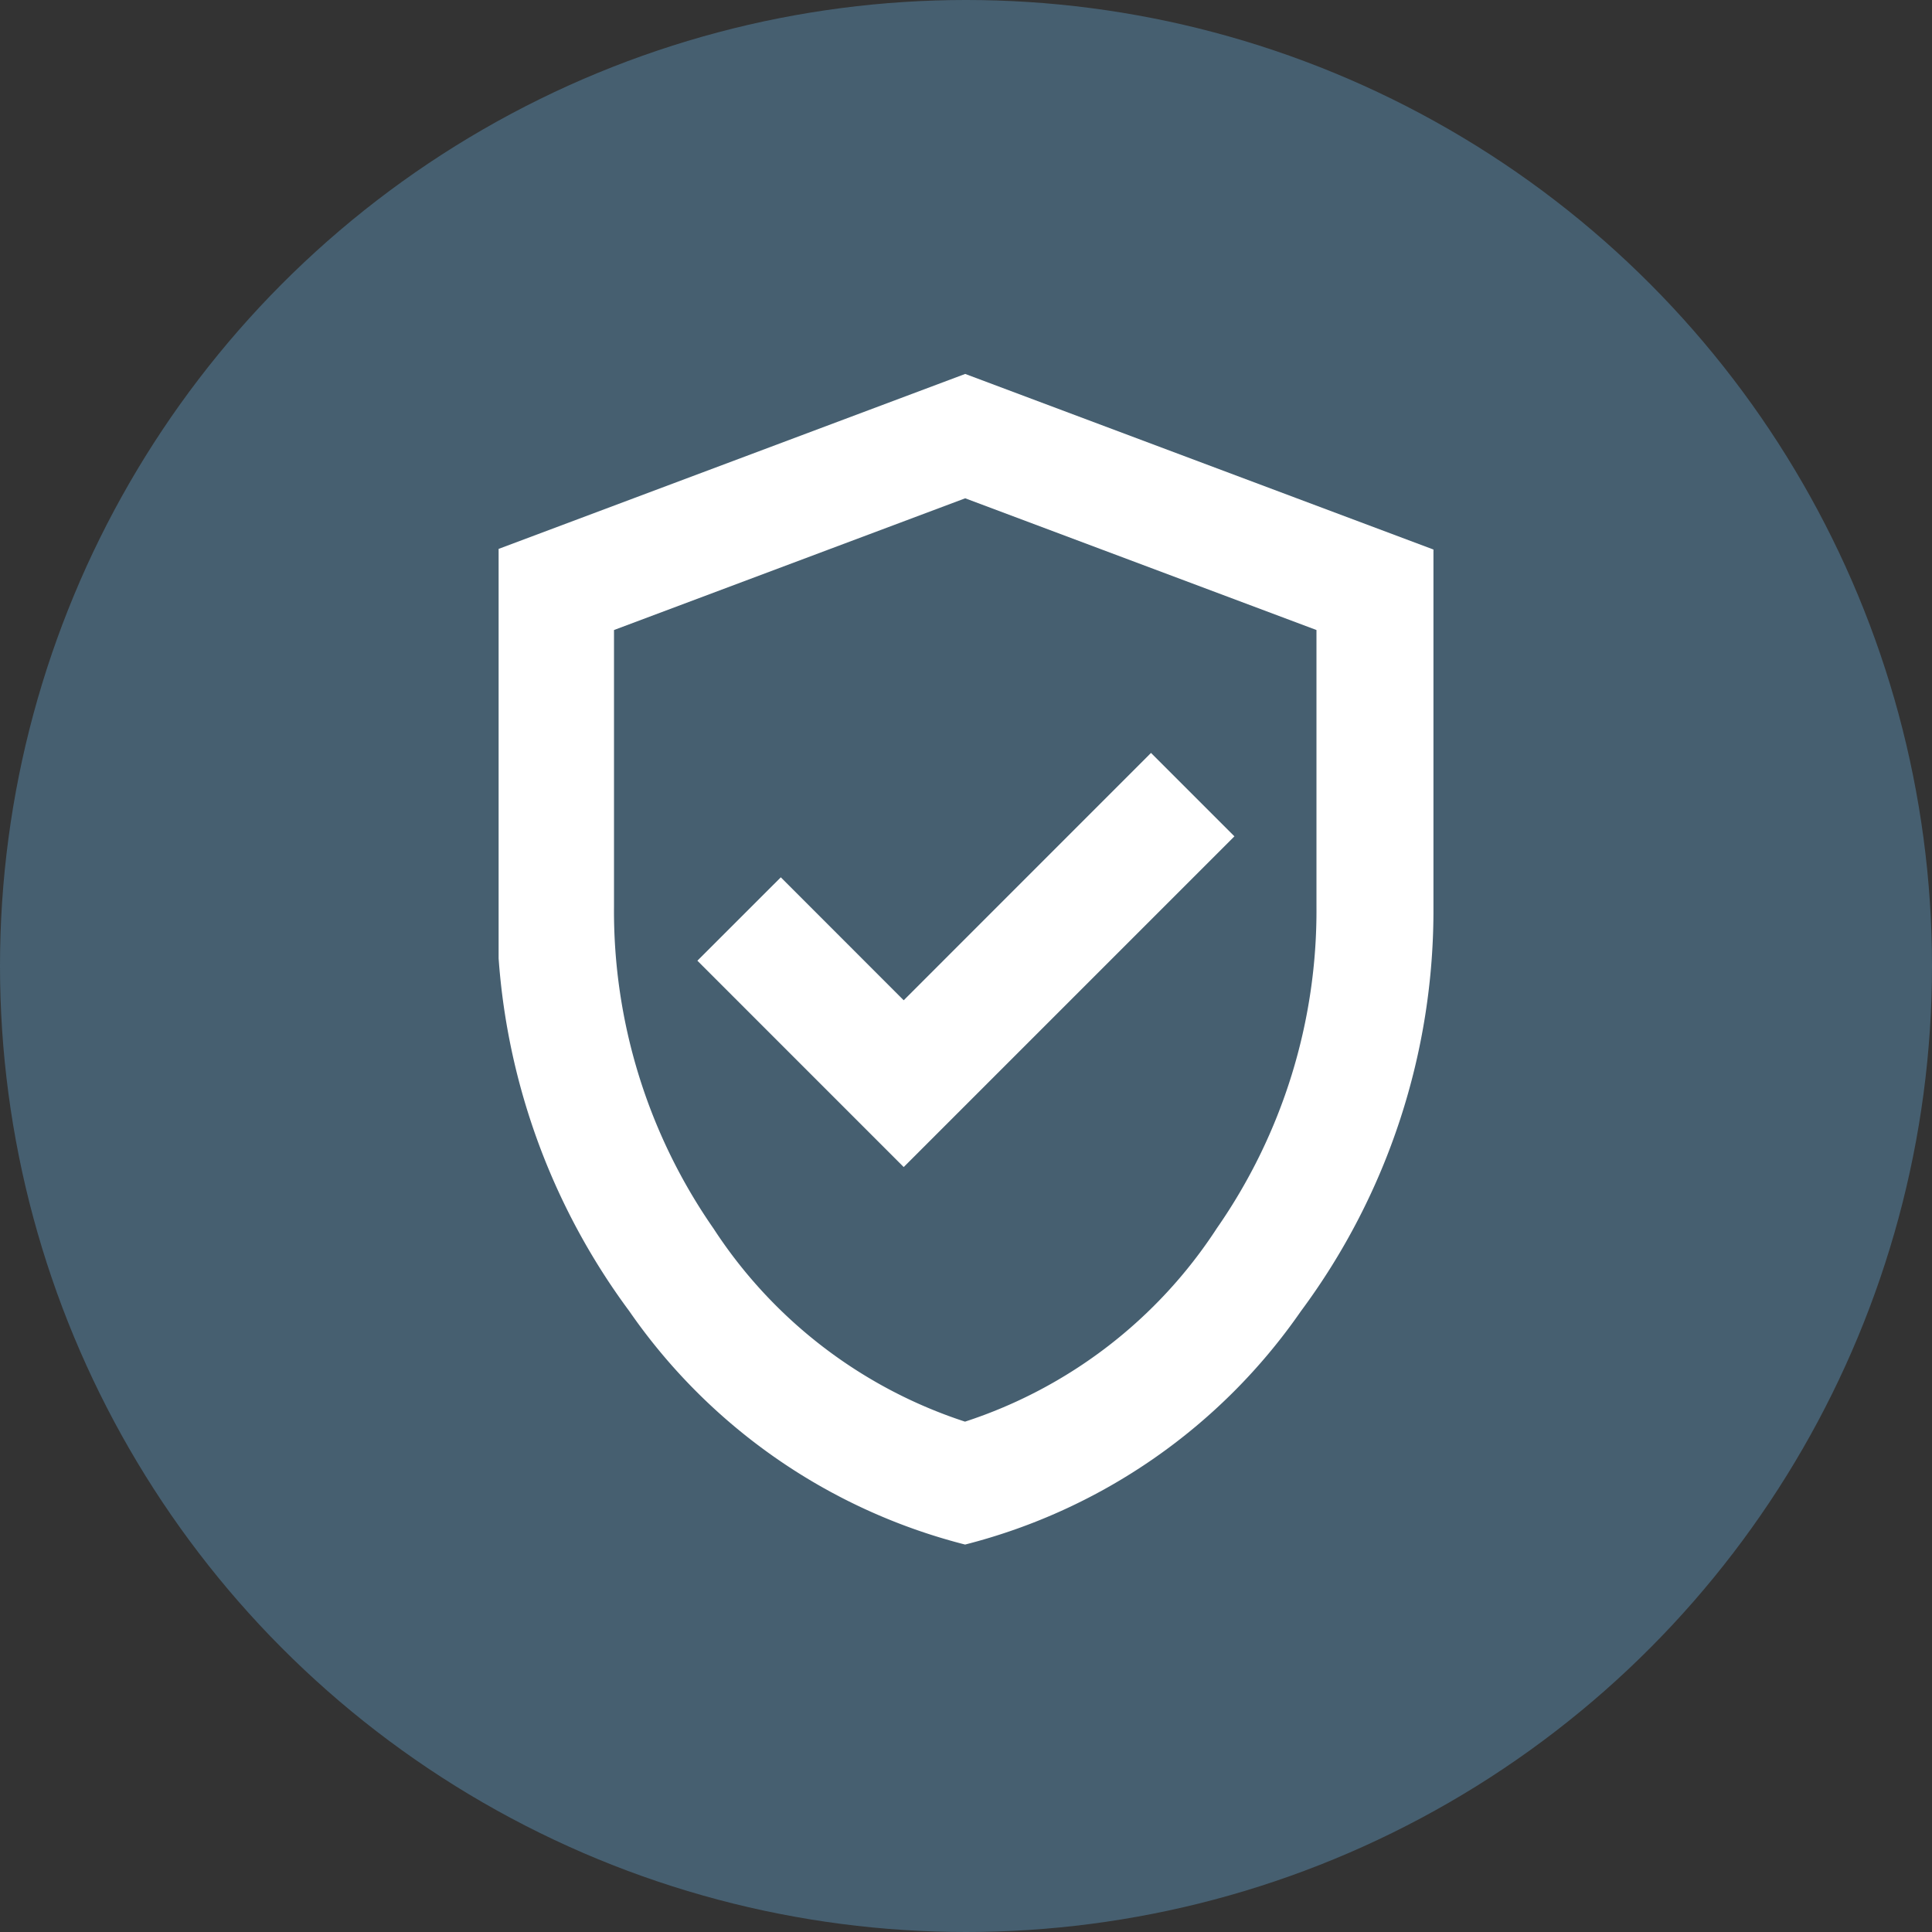 <svg xmlns="http://www.w3.org/2000/svg" xmlns:xlink="http://www.w3.org/1999/xlink" width="62" height="62" viewBox="0 0 62 62">
  <rect x="0" y="0" width="62" height="62" fill="#333333" stroke="none"/>
  <defs>
    <clipPath id="clip-path">
      <rect id="Rectangle_650" data-name="Rectangle 650" width="30" height="38" transform="translate(0.054)" fill="none"/>
    </clipPath>
  </defs>
  <g id="ic-unbeatable-warranty" transform="translate(-576 -1054)">
    <circle id="Ellipse_3" data-name="Ellipse 3" cx="31" cy="31" r="31" transform="translate(576 1054)" fill="#465f70"/>
    <g id="Group_3759" data-name="Group 3759" transform="translate(591.947 1066)">
      <g id="Group_3758" data-name="Group 3758" clip-path="url(#clip-path)">
        <path id="Path_6151" data-name="Path 6151" d="M13.054,25.452,23.667,14.839l-2.677-2.677L13.054,20.1,9.11,16.154,6.433,18.83Zm1.972,12.115A18.722,18.722,0,0,1,4.249,30.078,21.578,21.578,0,0,1,0,17.093V5.635L15.027,0,30.054,5.635V17.093A21.578,21.578,0,0,1,25.8,30.078a18.722,18.722,0,0,1-10.778,7.489m0-3.945a15.286,15.286,0,0,0,8.077-6.2A17.843,17.843,0,0,0,26.3,17.093V8.218L15.027,3.991,3.757,8.218v8.875A17.843,17.843,0,0,0,6.95,27.424a15.286,15.286,0,0,0,8.077,6.2" fill="#fff"/>
      </g>
    </g>
  </g>
</svg>
